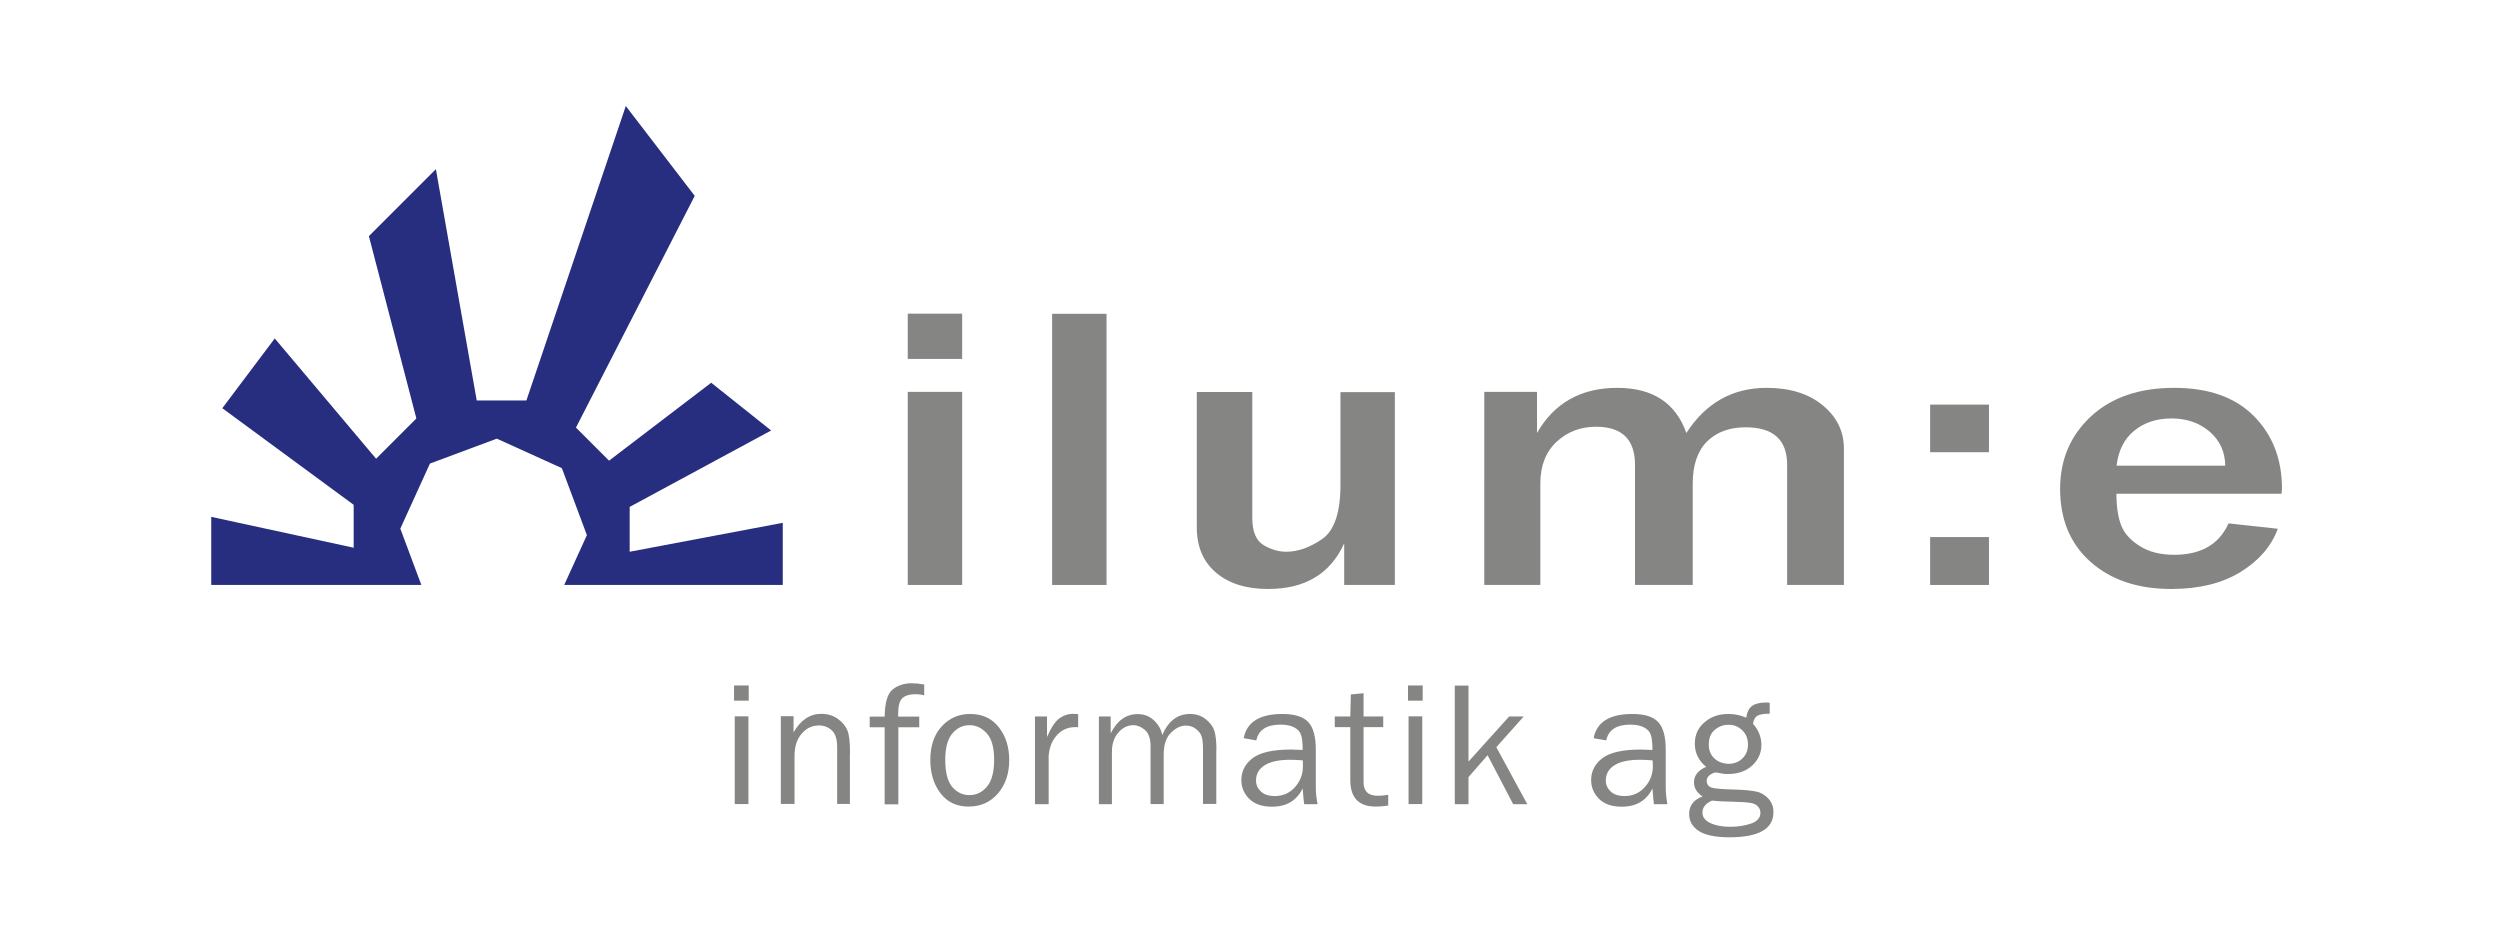 <?xml version="1.0" encoding="utf-8"?>
<!-- Generator: Adobe Illustrator 27.5.0, SVG Export Plug-In . SVG Version: 6.00 Build 0)  -->
<svg version="1.1" id="Ebene_1" xmlns="http://www.w3.org/2000/svg" xmlns:xlink="http://www.w3.org/1999/xlink" x="0px" y="0px"
	 viewBox="0 0 180.61 68.14" style="enable-background:new 0 0 180.61 68.14;" xml:space="preserve">
<style type="text/css">
	.st0{clip-path:url(#SVGID_00000055682375636897137320000006289102093108133788_);fill:#858584;}
	.st1{fill:#858584;}
	.st2{clip-path:url(#SVGID_00000163787733687453837640000016013870982610544829_);fill:#858584;}
	.st3{fill:#272E80;}
	.st4{clip-path:url(#SVGID_00000170251740052925925410000008507827717440126618_);fill:#858584;}
</style>
<g>
	<g>
		<defs>
			<rect id="SVGID_1_" x="15.26" y="7.66" width="149.6" height="52.83"/>
		</defs>
		<clipPath id="SVGID_00000152983335252203667430000018280704602565890704_">
			<use xlink:href="#SVGID_1_"  style="overflow:visible;"/>
		</clipPath>
		<path style="clip-path:url(#SVGID_00000152983335252203667430000018280704602565890704_);fill:#858584;" d="M160.76,33.64h-7.85
			c0.13-1.09,0.55-1.93,1.27-2.52c0.72-0.59,1.62-0.89,2.7-0.89c1.09,0,2.01,0.32,2.75,0.95C160.37,31.82,160.75,32.64,160.76,33.64
			 M164.86,35.31c0-2.14-0.68-3.89-2.03-5.25c-1.35-1.36-3.27-2.04-5.75-2.04c-2.54,0-4.55,0.69-6.03,2.07
			c-1.48,1.38-2.22,3.12-2.22,5.23c0,1.08,0.18,2.06,0.53,2.93h0c0.37,0.9,0.93,1.69,1.68,2.35c1.47,1.3,3.41,1.95,5.82,1.95
			c2.01,0,3.68-0.41,5.01-1.23c1.31-0.81,2.2-1.83,2.67-3.07v0c0.01-0.02,0.01-0.03,0.02-0.05L161,37.81
			c-0.07,0.15-0.15,0.3-0.23,0.44c-0.72,1.22-1.96,1.83-3.7,1.83c-1,0-1.83-0.21-2.5-0.64c-0.55-0.35-0.94-0.74-1.19-1.19v0
			c-0.05-0.1-0.1-0.2-0.14-0.3c-0.22-0.57-0.34-1.33-0.34-2.28h11.93L164.86,35.31z"/>
	</g>
	<path class="st1" d="M143.69,42.26h-4.25V38.8h4.25V42.26z M143.69,32.67h-4.25v-3.44h4.25V32.67z"/>
	<rect x="65.58" y="28.31" class="st1" width="3.93" height="13.95"/>
	<rect x="65.58" y="22.66" class="st1" width="3.93" height="3.27"/>
	<rect x="76.01" y="22.67" class="st1" width="3.93" height="19.59"/>
	<g>
		<defs>
			<rect id="SVGID_00000148650984699601565850000004978721177514121380_" x="15.26" y="7.66" width="149.6" height="52.83"/>
		</defs>
		<clipPath id="SVGID_00000079478990692351166690000005237249122071941306_">
			<use xlink:href="#SVGID_00000148650984699601565850000004978721177514121380_"  style="overflow:visible;"/>
		</clipPath>
		<path style="clip-path:url(#SVGID_00000079478990692351166690000005237249122071941306_);fill:#858584;" d="M100.76,42.26h-3.65
			v-3.01c-0.99,2.2-2.82,3.3-5.49,3.3c-1.59,0-2.84-0.39-3.77-1.18c-0.93-0.79-1.39-1.88-1.39-3.29v-9.76h4.01v9.09
			c0,1,0.28,1.66,0.83,1.98s1.09,0.47,1.62,0.47c0.85,0,1.72-0.31,2.6-0.92s1.32-1.92,1.32-3.91v-6.7h3.93V42.26z"/>
		<path style="clip-path:url(#SVGID_00000079478990692351166690000005237249122071941306_);fill:#858584;" d="M133.22,42.26h-4.11
			v-8.68c0-1.81-1-2.71-3-2.71c-1.16,0-2.09,0.34-2.78,1.02c-0.69,0.68-1.04,1.7-1.04,3.05v7.32h-4.17v-8.68
			c0-1.83-0.94-2.75-2.81-2.75c-1.14,0-2.09,0.37-2.87,1.1c-0.78,0.74-1.16,1.74-1.16,3.01v7.32h-4.05V28.31h3.81v2.97
			c1.24-2.17,3.18-3.26,5.8-3.26c2.56,0,4.22,1.09,4.99,3.26c1.4-2.17,3.33-3.26,5.8-3.26c1.68,0,3.03,0.42,4.05,1.26
			c1.02,0.84,1.53,1.88,1.53,3.12V42.26z"/>
	</g>
	<polygon class="st3" points="45.21,7.66 38.03,28.93 34.44,28.93 31.49,12.22 26.65,17.06 30.08,30.23 27.17,33.14 19.85,24.45 
		16.06,29.49 25.55,36.47 25.55,39.57 15.26,37.34 15.26,42.26 30.44,42.26 28.92,38.19 31.06,33.49 35.89,31.69 40.59,33.82 
		42.4,38.66 40.76,42.26 56.55,42.26 56.55,37.77 45.49,39.86 45.49,36.62 55.71,31.1 51.38,27.65 44,33.28 41.61,30.89 
		50.19,14.15 	"/>
	<g>
		<defs>
			<rect id="SVGID_00000040567518105582690310000017963133787849500597_" x="15.26" y="7.66" width="149.6" height="52.83"/>
		</defs>
		<clipPath id="SVGID_00000124151220665638254350000005559999601175025040_">
			<use xlink:href="#SVGID_00000040567518105582690310000017963133787849500597_"  style="overflow:visible;"/>
		</clipPath>
		<path style="clip-path:url(#SVGID_00000124151220665638254350000005559999601175025040_);fill:#858584;" d="M125.22,57.92
			c0.58,0.02,0.98,0.04,1.21,0.08c0.23,0.03,0.42,0.11,0.55,0.24c0.13,0.13,0.2,0.29,0.2,0.48c0,0.36-0.23,0.62-0.68,0.78
			c-0.45,0.15-0.95,0.23-1.49,0.23c-0.59,0-1.07-0.09-1.45-0.27c-0.38-0.18-0.57-0.43-0.57-0.75c0-0.38,0.23-0.67,0.69-0.87
			C124.01,57.88,124.53,57.91,125.22,57.92 M123.84,54.78c-0.26-0.25-0.39-0.58-0.39-0.99c0-0.46,0.14-0.82,0.43-1.06
			c0.29-0.25,0.62-0.37,0.99-0.37c0.39,0,0.72,0.13,1,0.4s0.41,0.61,0.41,1.03c0,0.41-0.13,0.74-0.4,1
			c-0.26,0.26-0.6,0.39-1.02,0.39C124.44,55.16,124.1,55.03,123.84,54.78 M127.63,50.75c-0.46,0-0.81,0.08-1.04,0.24
			c-0.23,0.16-0.37,0.45-0.44,0.86c-0.39-0.18-0.82-0.27-1.3-0.27c-0.67,0-1.25,0.2-1.71,0.6c-0.47,0.4-0.7,0.92-0.7,1.54
			c0,0.67,0.27,1.23,0.82,1.68c-0.59,0.26-0.88,0.63-0.88,1.12c0,0.41,0.21,0.75,0.62,1.02c-0.64,0.23-0.97,0.65-0.97,1.27
			c0,0.51,0.23,0.91,0.69,1.22c0.46,0.3,1.2,0.46,2.21,0.46c2.12,0,3.19-0.6,3.19-1.81c0-0.39-0.12-0.71-0.36-0.98
			c-0.24-0.26-0.53-0.44-0.88-0.51c-0.35-0.08-0.88-0.13-1.6-0.15c-0.85-0.02-1.4-0.07-1.63-0.14c-0.23-0.08-0.35-0.24-0.35-0.49
			c0-0.18,0.08-0.32,0.24-0.43c0.16-0.11,0.3-0.17,0.41-0.17c0.06,0,0.2,0.02,0.43,0.07c0.12,0.03,0.27,0.04,0.43,0.04
			c0.75,0,1.34-0.21,1.78-0.62c0.44-0.41,0.66-0.91,0.66-1.49c0-0.55-0.2-1.06-0.61-1.53c0.05-0.27,0.15-0.46,0.3-0.56
			c0.15-0.1,0.46-0.16,0.91-0.16v-0.78C127.76,50.75,127.68,50.75,127.63,50.75 M119.41,55.34c0,0.58-0.19,1.09-0.58,1.52
			c-0.38,0.43-0.87,0.65-1.46,0.65c-0.44,0-0.78-0.11-1.01-0.33c-0.23-0.22-0.35-0.48-0.35-0.79c0-0.49,0.22-0.86,0.65-1.12
			s1.03-0.38,1.81-0.38c0.21,0,0.51,0.01,0.92,0.04C119.4,55.08,119.41,55.22,119.41,55.34 M120.34,56.86v-2.69
			c0-0.95-0.18-1.62-0.55-2.01c-0.37-0.39-0.99-0.58-1.86-0.58c-1.64,0-2.58,0.58-2.8,1.75l0.91,0.16c0.16-0.76,0.74-1.14,1.74-1.14
			c0.41,0,0.74,0.07,0.99,0.2c0.25,0.13,0.42,0.31,0.49,0.54c0.08,0.22,0.12,0.59,0.12,1.09c-0.38-0.02-0.67-0.03-0.84-0.03
			c-1.31,0-2.23,0.21-2.77,0.62c-0.54,0.41-0.82,0.94-0.82,1.58c0,0.53,0.19,0.98,0.57,1.36c0.38,0.38,0.93,0.57,1.64,0.57
			c1.05,0,1.79-0.44,2.22-1.32c0.04,0.56,0.08,0.94,0.11,1.14h0.97C120.39,57.72,120.34,57.31,120.34,56.86 M108.1,53.98l1.98-2.22
			h-1.05l-2.94,3.26v-5.49h-0.99v8.57h0.99v-1.96l1.38-1.58l1.85,3.54h1.02L108.1,53.98z M101.76,58.09h0.99v-6.34h-0.99V58.09z
			 M101.72,50.62h1.06v-1.1h-1.06V50.62z M99.53,57.49c-0.68,0-1.02-0.33-1.02-0.98v-3.98h1.42v-0.77h-1.42v-1.68l-0.92,0.09
			l-0.04,1.59h-1.12v0.77h1.12v3.82c0,1.28,0.61,1.92,1.84,1.92c0.26,0,0.56-0.02,0.9-0.07v-0.78
			C100.01,57.47,99.75,57.49,99.53,57.49 M94.13,55.34c0,0.58-0.19,1.09-0.57,1.52c-0.38,0.43-0.87,0.65-1.46,0.65
			c-0.44,0-0.78-0.11-1.01-0.33c-0.23-0.22-0.35-0.48-0.35-0.79c0-0.49,0.22-0.86,0.65-1.12c0.43-0.26,1.04-0.38,1.81-0.38
			c0.21,0,0.51,0.01,0.92,0.04C94.12,55.08,94.13,55.22,94.13,55.34 M95.06,56.86v-2.69c0-0.95-0.18-1.62-0.55-2.01
			c-0.37-0.39-0.99-0.58-1.86-0.58c-1.64,0-2.58,0.58-2.8,1.75l0.91,0.16c0.16-0.76,0.75-1.14,1.75-1.14c0.41,0,0.74,0.07,0.99,0.2
			c0.25,0.13,0.42,0.31,0.49,0.54c0.08,0.22,0.12,0.59,0.12,1.09c-0.39-0.02-0.67-0.03-0.84-0.03c-1.31,0-2.23,0.21-2.77,0.62
			c-0.54,0.41-0.82,0.94-0.82,1.58c0,0.53,0.19,0.98,0.57,1.36c0.38,0.38,0.93,0.57,1.64,0.57c1.05,0,1.79-0.44,2.22-1.32
			c0.04,0.56,0.08,0.94,0.11,1.14h0.97C95.11,57.72,95.06,57.31,95.06,56.86 M87.88,54.15c0-0.58-0.05-1.03-0.15-1.35
			c-0.1-0.32-0.31-0.6-0.63-0.85c-0.32-0.25-0.7-0.37-1.13-0.37c-0.9,0-1.57,0.51-2,1.52c-0.09-0.42-0.3-0.78-0.62-1.07
			c-0.32-0.3-0.7-0.44-1.16-0.44c-0.83,0-1.48,0.46-1.95,1.39v-1.22h-0.85v6.34h0.94V54.3c0-0.55,0.15-1.01,0.46-1.37
			c0.31-0.36,0.67-0.54,1.09-0.54c0.29,0,0.57,0.12,0.84,0.35c0.26,0.23,0.4,0.62,0.4,1.18v4.17h0.95v-3.57
			c0-0.71,0.17-1.23,0.52-1.58c0.35-0.35,0.71-0.52,1.09-0.52c0.27,0,0.52,0.08,0.73,0.25c0.22,0.17,0.35,0.36,0.41,0.56
			c0.06,0.2,0.09,0.51,0.09,0.91v3.94h0.96V54.15z M75.75,54.74c0.03-0.66,0.22-1.19,0.58-1.6c0.36-0.41,0.81-0.61,1.36-0.61h0.2
			v-0.94c-0.16-0.02-0.29-0.02-0.39-0.02c-0.32,0-0.64,0.1-0.94,0.31c-0.31,0.21-0.61,0.66-0.92,1.36v-1.48h-0.87v6.34h0.99V54.74z
			 M68.8,56.86c-0.34-0.4-0.51-1.05-0.51-1.97c0-0.87,0.17-1.5,0.51-1.9c0.34-0.4,0.75-0.6,1.24-0.6c0.48,0,0.89,0.2,1.25,0.59
			c0.36,0.4,0.53,1.03,0.53,1.91c0,0.87-0.17,1.52-0.51,1.93c-0.34,0.41-0.76,0.62-1.26,0.62C69.56,57.45,69.14,57.25,68.8,56.86
			 M72.09,57.33c0.54-0.63,0.82-1.43,0.82-2.42c0-0.95-0.25-1.74-0.76-2.38c-0.5-0.64-1.19-0.95-2.07-0.95c-0.82,0-1.5,0.3-2.05,0.9
			c-0.55,0.6-0.82,1.41-0.82,2.42c0,0.96,0.24,1.75,0.73,2.4c0.49,0.65,1.17,0.97,2.04,0.97C70.84,58.27,71.54,57.96,72.09,57.33
			 M64.89,51.75V51.5c0-0.52,0.1-0.88,0.31-1.07c0.21-0.19,0.53-0.28,0.96-0.28c0.19,0,0.39,0.03,0.61,0.08v-0.78
			c-0.34-0.06-0.64-0.09-0.9-0.09c-0.54,0-1,0.15-1.37,0.44c-0.38,0.29-0.57,0.95-0.59,1.97h-1.08v0.77h1.08v5.57h0.99v-5.57h1.51
			v-0.77H64.89z M61.41,54.43c0-0.8-0.06-1.35-0.19-1.66c-0.12-0.31-0.35-0.58-0.68-0.83c-0.33-0.24-0.74-0.37-1.21-0.37
			c-0.82,0-1.49,0.45-2,1.34v-1.17h-0.92v6.34h0.99v-3.48c0-0.66,0.17-1.19,0.51-1.59c0.34-0.4,0.76-0.6,1.26-0.6
			c0.36,0,0.67,0.12,0.93,0.36c0.26,0.24,0.38,0.65,0.38,1.24v4.07h0.92V54.43z M53.08,58.09h0.99v-6.34h-0.99V58.09z M53.03,50.62
			h1.06v-1.1h-1.06V50.62z"/>
	</g>
</g>
</svg>
